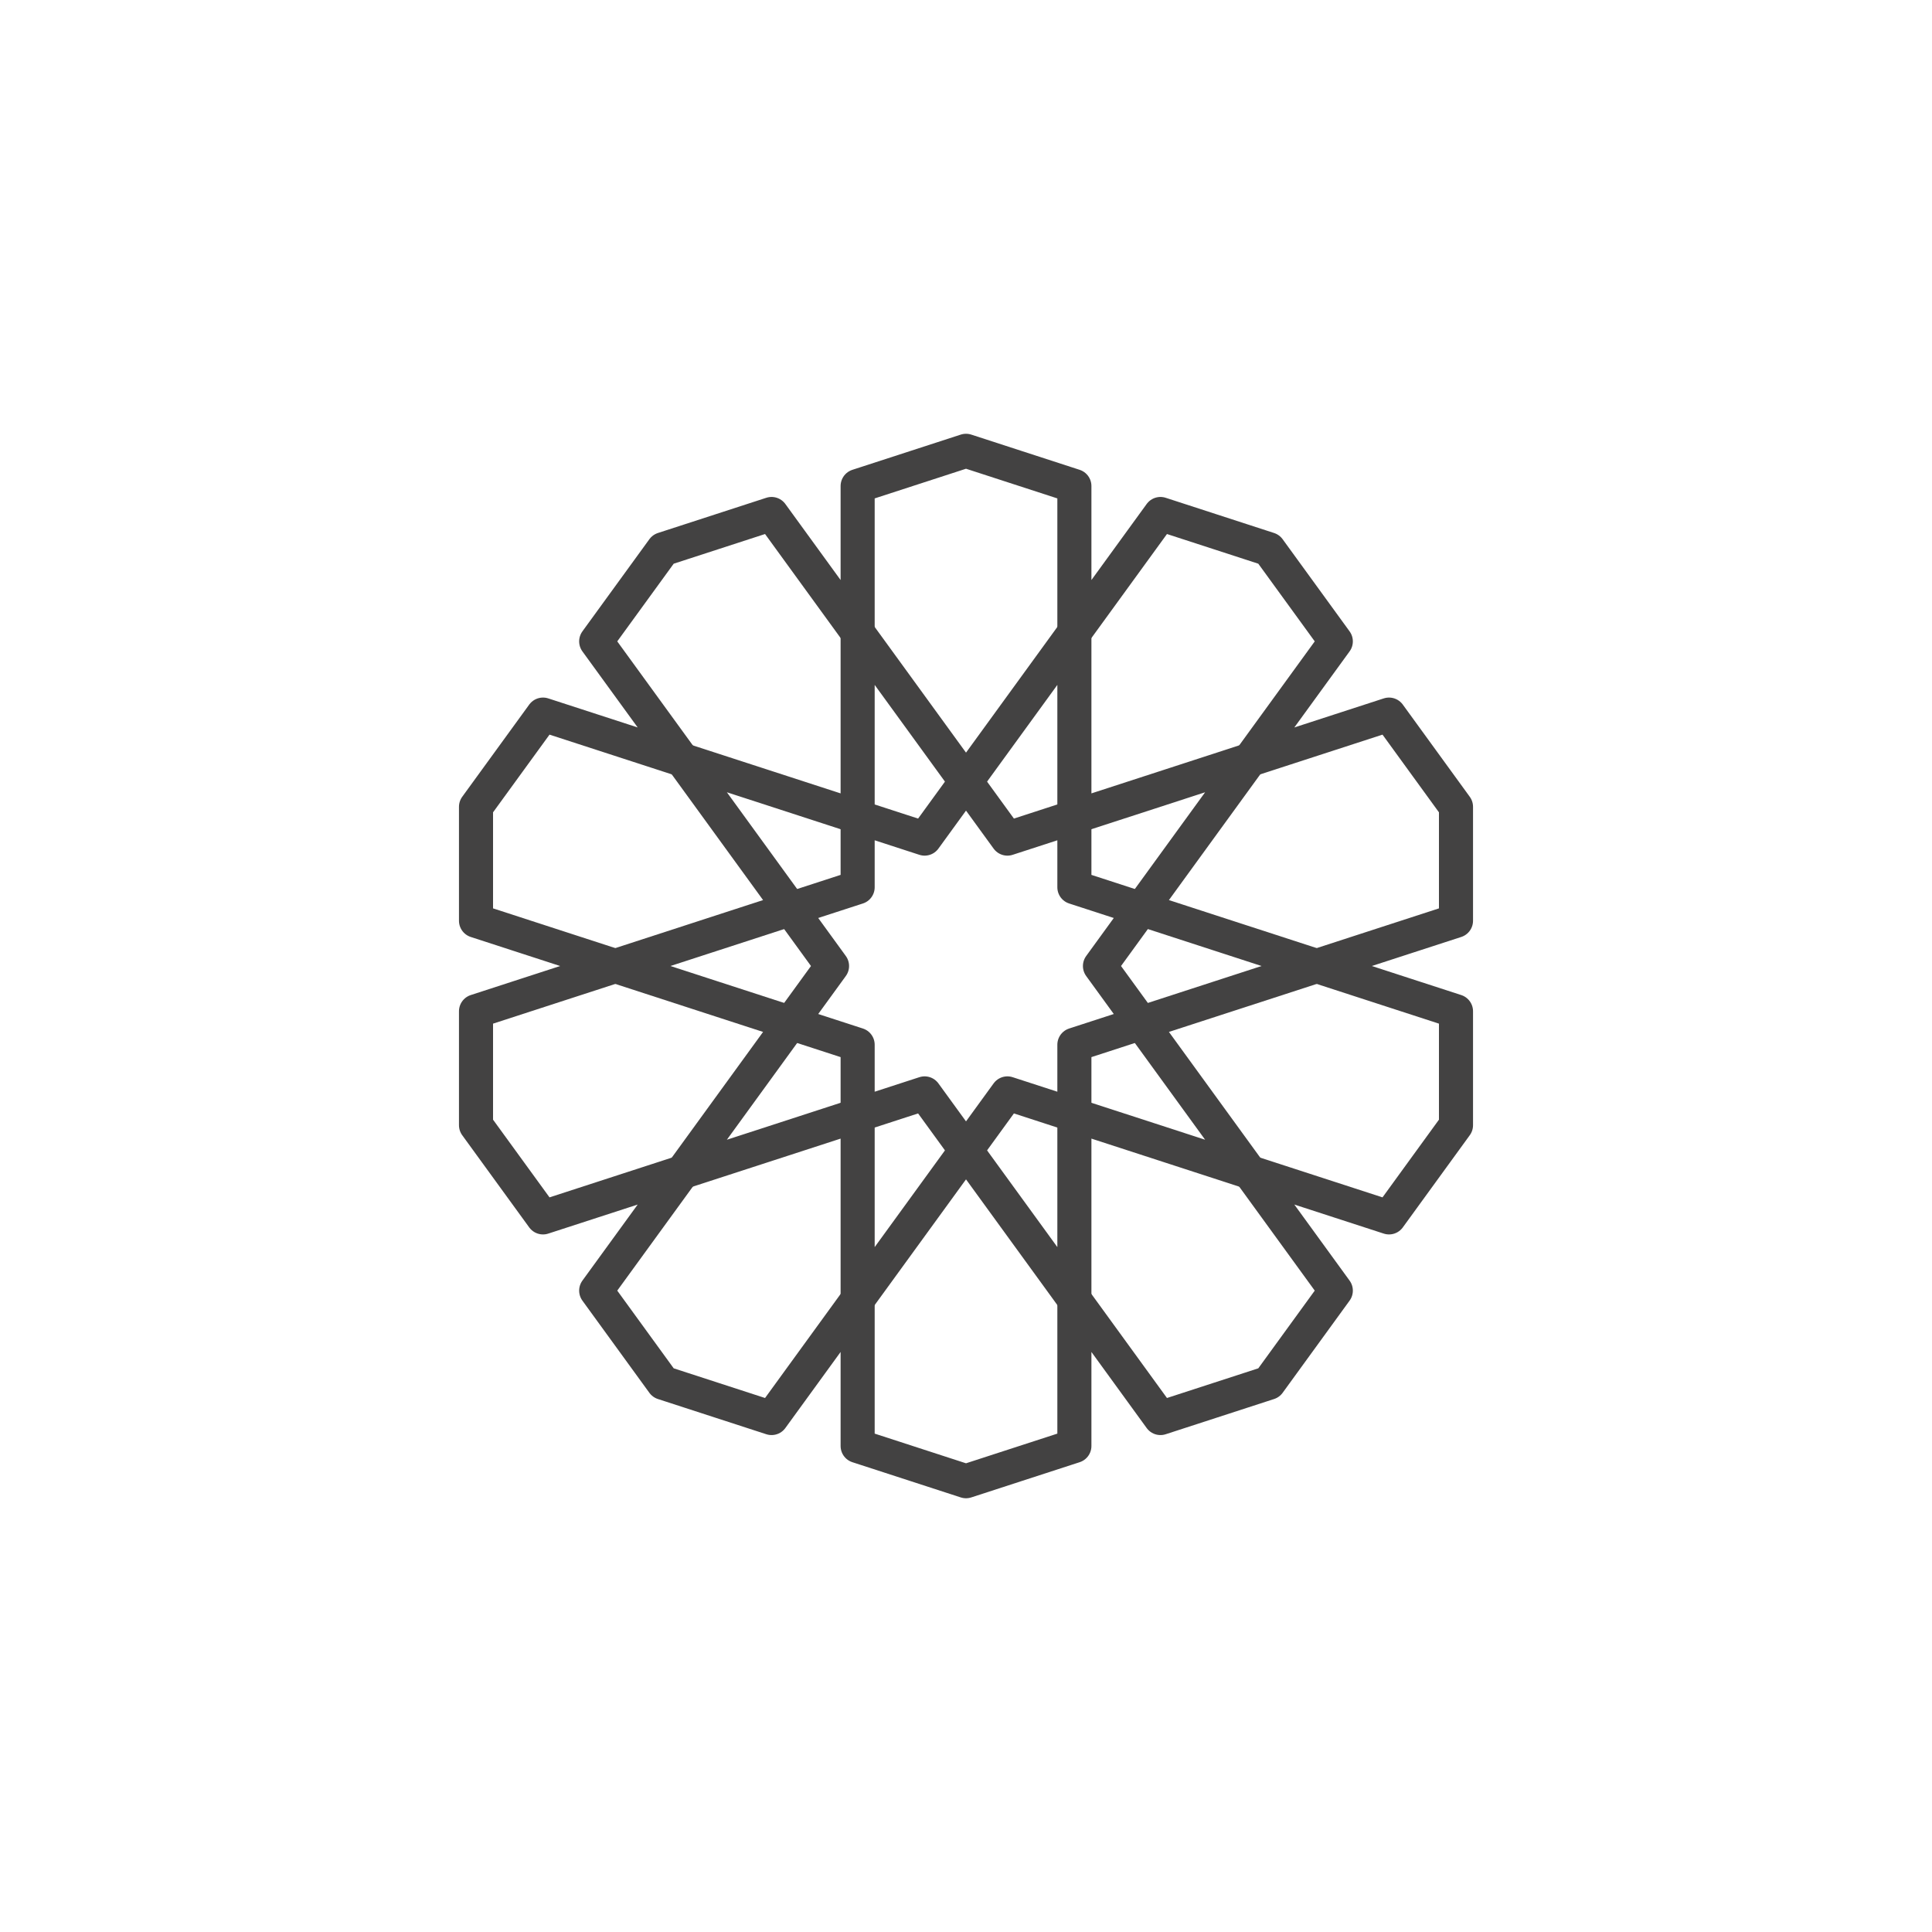 <?xml version="1.0" encoding="UTF-8"?> <svg xmlns="http://www.w3.org/2000/svg" xmlns:xlink="http://www.w3.org/1999/xlink" version="1.1" x="0px" y="0px" viewBox="0 0 85.039 85.039" style="enable-background:new 0 0 85.039 85.039;" xml:space="preserve"> <style type="text/css"> .st0{display:none;} .st1{display:inline;fill:#434242;} .st2{display:inline;fill:#857750;} .st3{fill:#434242;} .st4{fill:#827850;} .st5{fill:none;} .st6{fill:#857750;} .st7{fill:none;stroke:#827850;stroke-width:1.5;stroke-linecap:round;stroke-linejoin:round;stroke-miterlimit:10;} .st8{fill:none;stroke:#857750;stroke-width:1.5;stroke-linecap:round;stroke-linejoin:round;stroke-miterlimit:10;} .st9{fill:none;stroke:#434242;stroke-width:1.5;stroke-linecap:round;stroke-linejoin:round;stroke-miterlimit:10;} .st10{fill:none;stroke:#857750;stroke-width:1.455;stroke-linecap:round;stroke-linejoin:round;stroke-miterlimit:10;} .st11{fill:none;stroke:#434242;stroke-width:1.455;stroke-linecap:round;stroke-linejoin:round;stroke-miterlimit:10;} .st12{fill:none;stroke:#857750;stroke-width:1.455;stroke-miterlimit:10;} .st13{fill:none;stroke:#434242;stroke-width:1.455;stroke-miterlimit:10;} .st14{fill:none;stroke:#857750;stroke-width:1.5;stroke-linecap:round;stroke-linejoin:round;stroke-miterlimit:10;} .st15{fill:none;stroke:#434242;stroke-width:1.5;stroke-linecap:round;stroke-linejoin:round;stroke-miterlimit:10;} </style> <g id="Calque_2" class="st0"> </g> <g id="Ebene_3" class="st0"> </g> <g id="Calque_1"> <polygon class="st9" points="64.087,35.512 61.139,31.454 55.008,33.446 58.797,28.231 55.849,24.174 51.079,22.624 47.29,27.839 47.29,21.393 42.52,19.843 37.75,21.393 37.75,27.839 33.961,22.624 29.19,24.174 26.242,28.231 30.032,33.446 23.901,31.454 20.952,35.512 20.952,40.528 27.083,42.52 20.952,44.512 20.952,49.527 23.901,53.585 30.032,51.593 26.242,56.808 29.19,60.866 33.961,62.416 37.75,57.2 37.75,63.647 42.52,65.197 47.29,63.647 47.29,57.2 51.079,62.416 55.849,60.866 58.797,56.808 55.008,51.593 61.139,53.585 64.087,49.527 64.087,44.512 57.956,42.52 64.087,40.528 "></polygon> <g> <polygon class="st9" points="48.416,42.52 50.238,45.027 47.29,45.985 47.29,49.085 44.342,48.127 42.52,50.635 40.698,48.127 37.75,49.085 37.75,45.985 34.801,45.027 36.623,42.52 34.801,40.012 37.75,39.054 37.75,35.954 40.698,36.912 42.52,34.404 44.342,36.912 47.29,35.954 47.29,39.054 50.238,40.012 "></polygon> </g> <g> <polygon class="st9" points="37.75,49.085 37.75,57.2 42.52,50.635 47.29,57.2 47.29,49.085 55.008,51.593 50.238,45.027 57.956,42.52 50.238,40.012 55.008,33.446 47.29,35.954 47.29,27.839 42.52,34.404 37.75,27.839 37.75,35.954 30.031,33.446 34.801,40.012 27.083,42.52 34.801,45.027 30.031,51.593 "></polygon> </g> </g> </svg> 